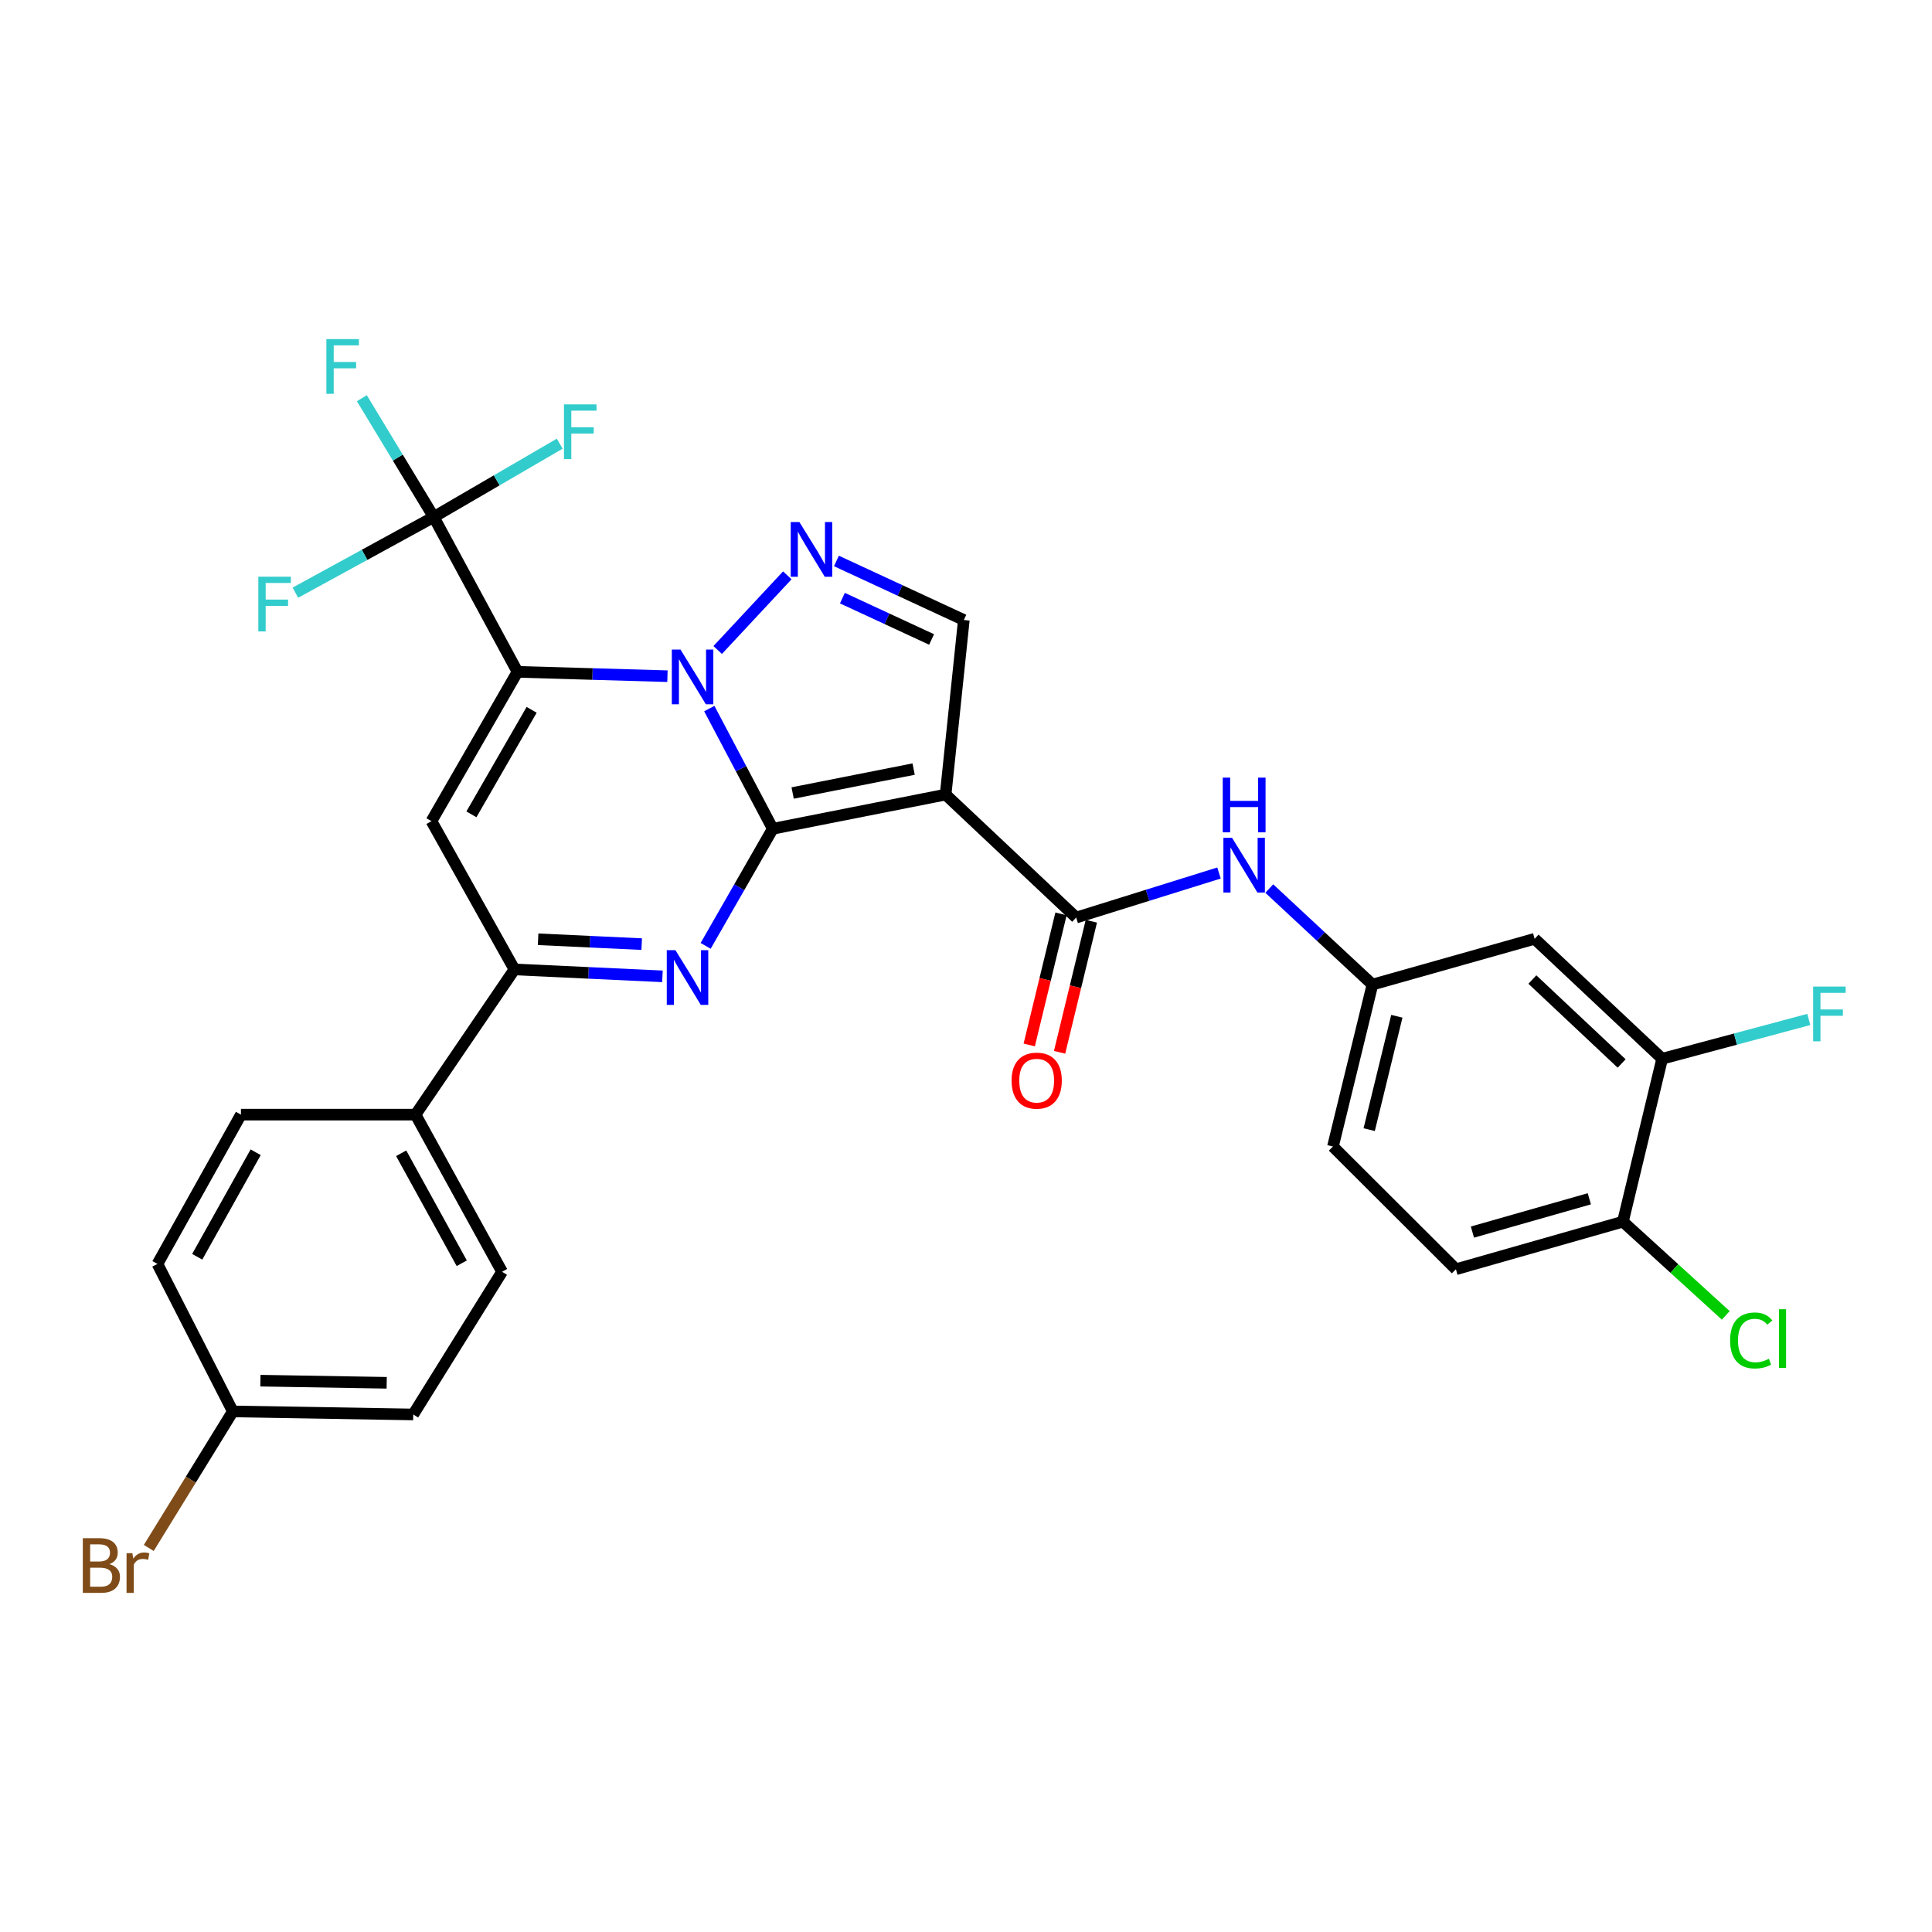 <?xml version='1.0' encoding='iso-8859-1'?>
<svg version='1.1' baseProfile='full'
              xmlns='http://www.w3.org/2000/svg'
                      xmlns:rdkit='http://www.rdkit.org/xml'
                      xmlns:xlink='http://www.w3.org/1999/xlink'
                  xml:space='preserve'
width='1000px' height='1000px' viewBox='0 0 1000 1000'>
<!-- END OF HEADER -->
<rect style='opacity:1.0;fill:#FFFFFF;stroke:none' width='1000' height='1000' x='0' y='0'> </rect>
<path class='bond-0' d='M 399.987,428.966 L 383.558,397.861' style='fill:none;fill-rule:evenodd;stroke:#000000;stroke-width:6px;stroke-linecap:butt;stroke-linejoin:miter;stroke-opacity:1' />
<path class='bond-0' d='M 383.558,397.861 L 367.13,366.756' style='fill:none;fill-rule:evenodd;stroke:#0000FF;stroke-width:6px;stroke-linecap:butt;stroke-linejoin:miter;stroke-opacity:1' />
<path class='bond-2' d='M 399.987,428.966 L 489.45,411.273' style='fill:none;fill-rule:evenodd;stroke:#000000;stroke-width:6px;stroke-linecap:butt;stroke-linejoin:miter;stroke-opacity:1' />
<path class='bond-2' d='M 410.271,410.461 L 472.895,398.076' style='fill:none;fill-rule:evenodd;stroke:#000000;stroke-width:6px;stroke-linecap:butt;stroke-linejoin:miter;stroke-opacity:1' />
<path class='bond-3' d='M 399.987,428.966 L 382.615,459.274' style='fill:none;fill-rule:evenodd;stroke:#000000;stroke-width:6px;stroke-linecap:butt;stroke-linejoin:miter;stroke-opacity:1' />
<path class='bond-3' d='M 382.615,459.274 L 365.244,489.582' style='fill:none;fill-rule:evenodd;stroke:#0000FF;stroke-width:6px;stroke-linecap:butt;stroke-linejoin:miter;stroke-opacity:1' />
<path class='bond-1' d='M 345.471,349.997 L 306.664,348.87' style='fill:none;fill-rule:evenodd;stroke:#0000FF;stroke-width:6px;stroke-linecap:butt;stroke-linejoin:miter;stroke-opacity:1' />
<path class='bond-1' d='M 306.664,348.87 L 267.857,347.744' style='fill:none;fill-rule:evenodd;stroke:#000000;stroke-width:6px;stroke-linecap:butt;stroke-linejoin:miter;stroke-opacity:1' />
<path class='bond-4' d='M 371.474,336.436 L 407.503,297.795' style='fill:none;fill-rule:evenodd;stroke:#0000FF;stroke-width:6px;stroke-linecap:butt;stroke-linejoin:miter;stroke-opacity:1' />
<path class='bond-7' d='M 267.857,347.744 L 224.499,267.599' style='fill:none;fill-rule:evenodd;stroke:#000000;stroke-width:6px;stroke-linecap:butt;stroke-linejoin:miter;stroke-opacity:1' />
<path class='bond-31' d='M 267.857,347.744 L 223.323,425.025' style='fill:none;fill-rule:evenodd;stroke:#000000;stroke-width:6px;stroke-linecap:butt;stroke-linejoin:miter;stroke-opacity:1' />
<path class='bond-31' d='M 275.177,367.404 L 244.003,421.501' style='fill:none;fill-rule:evenodd;stroke:#000000;stroke-width:6px;stroke-linecap:butt;stroke-linejoin:miter;stroke-opacity:1' />
<path class='bond-8' d='M 489.45,411.273 L 557.027,474.928' style='fill:none;fill-rule:evenodd;stroke:#000000;stroke-width:6px;stroke-linecap:butt;stroke-linejoin:miter;stroke-opacity:1' />
<path class='bond-9' d='M 489.45,411.273 L 498.876,320.912' style='fill:none;fill-rule:evenodd;stroke:#000000;stroke-width:6px;stroke-linecap:butt;stroke-linejoin:miter;stroke-opacity:1' />
<path class='bond-6' d='M 342.875,505.353 L 304.576,503.561' style='fill:none;fill-rule:evenodd;stroke:#0000FF;stroke-width:6px;stroke-linecap:butt;stroke-linejoin:miter;stroke-opacity:1' />
<path class='bond-6' d='M 304.576,503.561 L 266.277,501.768' style='fill:none;fill-rule:evenodd;stroke:#000000;stroke-width:6px;stroke-linecap:butt;stroke-linejoin:miter;stroke-opacity:1' />
<path class='bond-6' d='M 332.14,488.675 L 305.331,487.42' style='fill:none;fill-rule:evenodd;stroke:#0000FF;stroke-width:6px;stroke-linecap:butt;stroke-linejoin:miter;stroke-opacity:1' />
<path class='bond-6' d='M 305.331,487.42 L 278.522,486.165' style='fill:none;fill-rule:evenodd;stroke:#000000;stroke-width:6px;stroke-linecap:butt;stroke-linejoin:miter;stroke-opacity:1' />
<path class='bond-30' d='M 432.936,290.352 L 465.906,305.632' style='fill:none;fill-rule:evenodd;stroke:#0000FF;stroke-width:6px;stroke-linecap:butt;stroke-linejoin:miter;stroke-opacity:1' />
<path class='bond-30' d='M 465.906,305.632 L 498.876,320.912' style='fill:none;fill-rule:evenodd;stroke:#000000;stroke-width:6px;stroke-linecap:butt;stroke-linejoin:miter;stroke-opacity:1' />
<path class='bond-30' d='M 436.032,309.596 L 459.111,320.292' style='fill:none;fill-rule:evenodd;stroke:#0000FF;stroke-width:6px;stroke-linecap:butt;stroke-linejoin:miter;stroke-opacity:1' />
<path class='bond-30' d='M 459.111,320.292 L 482.19,330.989' style='fill:none;fill-rule:evenodd;stroke:#000000;stroke-width:6px;stroke-linecap:butt;stroke-linejoin:miter;stroke-opacity:1' />
<path class='bond-5' d='M 223.323,425.025 L 266.277,501.768' style='fill:none;fill-rule:evenodd;stroke:#000000;stroke-width:6px;stroke-linecap:butt;stroke-linejoin:miter;stroke-opacity:1' />
<path class='bond-13' d='M 266.277,501.768 L 215.082,576.931' style='fill:none;fill-rule:evenodd;stroke:#000000;stroke-width:6px;stroke-linecap:butt;stroke-linejoin:miter;stroke-opacity:1' />
<path class='bond-17' d='M 224.499,267.599 L 257.106,248.622' style='fill:none;fill-rule:evenodd;stroke:#000000;stroke-width:6px;stroke-linecap:butt;stroke-linejoin:miter;stroke-opacity:1' />
<path class='bond-17' d='M 257.106,248.622 L 289.713,229.645' style='fill:none;fill-rule:evenodd;stroke:#33CCCC;stroke-width:6px;stroke-linecap:butt;stroke-linejoin:miter;stroke-opacity:1' />
<path class='bond-18' d='M 224.499,267.599 L 188.697,287.185' style='fill:none;fill-rule:evenodd;stroke:#000000;stroke-width:6px;stroke-linecap:butt;stroke-linejoin:miter;stroke-opacity:1' />
<path class='bond-18' d='M 188.697,287.185 L 152.895,306.772' style='fill:none;fill-rule:evenodd;stroke:#33CCCC;stroke-width:6px;stroke-linecap:butt;stroke-linejoin:miter;stroke-opacity:1' />
<path class='bond-19' d='M 224.499,267.599 L 205.898,236.858' style='fill:none;fill-rule:evenodd;stroke:#000000;stroke-width:6px;stroke-linecap:butt;stroke-linejoin:miter;stroke-opacity:1' />
<path class='bond-19' d='M 205.898,236.858 L 187.298,206.117' style='fill:none;fill-rule:evenodd;stroke:#33CCCC;stroke-width:6px;stroke-linecap:butt;stroke-linejoin:miter;stroke-opacity:1' />
<path class='bond-10' d='M 557.027,474.928 L 593.989,463.398' style='fill:none;fill-rule:evenodd;stroke:#000000;stroke-width:6px;stroke-linecap:butt;stroke-linejoin:miter;stroke-opacity:1' />
<path class='bond-10' d='M 593.989,463.398 L 630.951,451.869' style='fill:none;fill-rule:evenodd;stroke:#0000FF;stroke-width:6px;stroke-linecap:butt;stroke-linejoin:miter;stroke-opacity:1' />
<path class='bond-15' d='M 549.176,473.025 L 540.954,506.944' style='fill:none;fill-rule:evenodd;stroke:#000000;stroke-width:6px;stroke-linecap:butt;stroke-linejoin:miter;stroke-opacity:1' />
<path class='bond-15' d='M 540.954,506.944 L 532.732,540.864' style='fill:none;fill-rule:evenodd;stroke:#FF0000;stroke-width:6px;stroke-linecap:butt;stroke-linejoin:miter;stroke-opacity:1' />
<path class='bond-15' d='M 564.879,476.831 L 556.658,510.75' style='fill:none;fill-rule:evenodd;stroke:#000000;stroke-width:6px;stroke-linecap:butt;stroke-linejoin:miter;stroke-opacity:1' />
<path class='bond-15' d='M 556.658,510.75 L 548.436,544.67' style='fill:none;fill-rule:evenodd;stroke:#FF0000;stroke-width:6px;stroke-linecap:butt;stroke-linejoin:miter;stroke-opacity:1' />
<path class='bond-14' d='M 656.976,459.916 L 683.673,484.765' style='fill:none;fill-rule:evenodd;stroke:#0000FF;stroke-width:6px;stroke-linecap:butt;stroke-linejoin:miter;stroke-opacity:1' />
<path class='bond-14' d='M 683.673,484.765 L 710.37,509.614' style='fill:none;fill-rule:evenodd;stroke:#000000;stroke-width:6px;stroke-linecap:butt;stroke-linejoin:miter;stroke-opacity:1' />
<path class='bond-11' d='M 860.328,547.999 L 794.321,485.924' style='fill:none;fill-rule:evenodd;stroke:#000000;stroke-width:6px;stroke-linecap:butt;stroke-linejoin:miter;stroke-opacity:1' />
<path class='bond-11' d='M 839.357,550.459 L 793.152,507.006' style='fill:none;fill-rule:evenodd;stroke:#000000;stroke-width:6px;stroke-linecap:butt;stroke-linejoin:miter;stroke-opacity:1' />
<path class='bond-23' d='M 860.328,547.999 L 898.279,537.833' style='fill:none;fill-rule:evenodd;stroke:#000000;stroke-width:6px;stroke-linecap:butt;stroke-linejoin:miter;stroke-opacity:1' />
<path class='bond-23' d='M 898.279,537.833 L 936.231,527.667' style='fill:none;fill-rule:evenodd;stroke:#33CCCC;stroke-width:6px;stroke-linecap:butt;stroke-linejoin:miter;stroke-opacity:1' />
<path class='bond-33' d='M 860.328,547.999 L 840.022,632.336' style='fill:none;fill-rule:evenodd;stroke:#000000;stroke-width:6px;stroke-linecap:butt;stroke-linejoin:miter;stroke-opacity:1' />
<path class='bond-12' d='M 794.321,485.924 L 710.37,509.614' style='fill:none;fill-rule:evenodd;stroke:#000000;stroke-width:6px;stroke-linecap:butt;stroke-linejoin:miter;stroke-opacity:1' />
<path class='bond-20' d='M 215.082,576.931 L 259.867,658.262' style='fill:none;fill-rule:evenodd;stroke:#000000;stroke-width:6px;stroke-linecap:butt;stroke-linejoin:miter;stroke-opacity:1' />
<path class='bond-20' d='M 207.646,596.925 L 238.995,653.856' style='fill:none;fill-rule:evenodd;stroke:#000000;stroke-width:6px;stroke-linecap:butt;stroke-linejoin:miter;stroke-opacity:1' />
<path class='bond-21' d='M 215.082,576.931 L 124.712,576.931' style='fill:none;fill-rule:evenodd;stroke:#000000;stroke-width:6px;stroke-linecap:butt;stroke-linejoin:miter;stroke-opacity:1' />
<path class='bond-24' d='M 710.37,509.614 L 689.929,593.449' style='fill:none;fill-rule:evenodd;stroke:#000000;stroke-width:6px;stroke-linecap:butt;stroke-linejoin:miter;stroke-opacity:1' />
<path class='bond-24' d='M 723.002,526.017 L 708.694,584.701' style='fill:none;fill-rule:evenodd;stroke:#000000;stroke-width:6px;stroke-linecap:butt;stroke-linejoin:miter;stroke-opacity:1' />
<path class='bond-16' d='M 840.022,632.336 L 753.584,656.96' style='fill:none;fill-rule:evenodd;stroke:#000000;stroke-width:6px;stroke-linecap:butt;stroke-linejoin:miter;stroke-opacity:1' />
<path class='bond-16' d='M 822.63,620.49 L 762.123,637.726' style='fill:none;fill-rule:evenodd;stroke:#000000;stroke-width:6px;stroke-linecap:butt;stroke-linejoin:miter;stroke-opacity:1' />
<path class='bond-26' d='M 840.022,632.336 L 866.64,656.59' style='fill:none;fill-rule:evenodd;stroke:#000000;stroke-width:6px;stroke-linecap:butt;stroke-linejoin:miter;stroke-opacity:1' />
<path class='bond-26' d='M 866.64,656.59 L 893.258,680.844' style='fill:none;fill-rule:evenodd;stroke:#00CC00;stroke-width:6px;stroke-linecap:butt;stroke-linejoin:miter;stroke-opacity:1' />
<path class='bond-27' d='M 259.867,658.262 L 213.888,732.123' style='fill:none;fill-rule:evenodd;stroke:#000000;stroke-width:6px;stroke-linecap:butt;stroke-linejoin:miter;stroke-opacity:1' />
<path class='bond-28' d='M 124.712,576.931 L 81.498,654.213' style='fill:none;fill-rule:evenodd;stroke:#000000;stroke-width:6px;stroke-linecap:butt;stroke-linejoin:miter;stroke-opacity:1' />
<path class='bond-28' d='M 132.333,596.41 L 102.083,650.507' style='fill:none;fill-rule:evenodd;stroke:#000000;stroke-width:6px;stroke-linecap:butt;stroke-linejoin:miter;stroke-opacity:1' />
<path class='bond-22' d='M 753.584,656.96 L 689.929,593.449' style='fill:none;fill-rule:evenodd;stroke:#000000;stroke-width:6px;stroke-linecap:butt;stroke-linejoin:miter;stroke-opacity:1' />
<path class='bond-25' d='M 120.511,730.552 L 81.498,654.213' style='fill:none;fill-rule:evenodd;stroke:#000000;stroke-width:6px;stroke-linecap:butt;stroke-linejoin:miter;stroke-opacity:1' />
<path class='bond-29' d='M 120.511,730.552 L 98.757,765.885' style='fill:none;fill-rule:evenodd;stroke:#000000;stroke-width:6px;stroke-linecap:butt;stroke-linejoin:miter;stroke-opacity:1' />
<path class='bond-29' d='M 98.757,765.885 L 77.003,801.218' style='fill:none;fill-rule:evenodd;stroke:#7F4C19;stroke-width:6px;stroke-linecap:butt;stroke-linejoin:miter;stroke-opacity:1' />
<path class='bond-32' d='M 120.511,730.552 L 213.888,732.123' style='fill:none;fill-rule:evenodd;stroke:#000000;stroke-width:6px;stroke-linecap:butt;stroke-linejoin:miter;stroke-opacity:1' />
<path class='bond-32' d='M 134.789,714.632 L 200.153,715.731' style='fill:none;fill-rule:evenodd;stroke:#000000;stroke-width:6px;stroke-linecap:butt;stroke-linejoin:miter;stroke-opacity:1' />
<path  class='atom-1' d='M 352.218 336.214
L 361.498 351.214
Q 362.418 352.694, 363.898 355.374
Q 365.378 358.054, 365.458 358.214
L 365.458 336.214
L 369.218 336.214
L 369.218 364.534
L 365.338 364.534
L 355.378 348.134
Q 354.218 346.214, 352.978 344.014
Q 351.778 341.814, 351.418 341.134
L 351.418 364.534
L 347.738 364.534
L 347.738 336.214
L 352.218 336.214
' fill='#0000FF'/>
<path  class='atom-4' d='M 349.597 491.801
L 358.877 506.801
Q 359.797 508.281, 361.277 510.961
Q 362.757 513.641, 362.837 513.801
L 362.837 491.801
L 366.597 491.801
L 366.597 520.121
L 362.717 520.121
L 352.757 503.721
Q 351.597 501.801, 350.357 499.601
Q 349.157 497.401, 348.797 496.721
L 348.797 520.121
L 345.117 520.121
L 345.117 491.801
L 349.597 491.801
' fill='#0000FF'/>
<path  class='atom-5' d='M 413.763 270.208
L 423.043 285.208
Q 423.963 286.688, 425.443 289.368
Q 426.923 292.048, 427.003 292.208
L 427.003 270.208
L 430.763 270.208
L 430.763 298.528
L 426.883 298.528
L 416.923 282.128
Q 415.763 280.208, 414.523 278.008
Q 413.323 275.808, 412.963 275.128
L 412.963 298.528
L 409.283 298.528
L 409.283 270.208
L 413.763 270.208
' fill='#0000FF'/>
<path  class='atom-11' d='M 637.708 433.649
L 646.988 448.649
Q 647.908 450.129, 649.388 452.809
Q 650.868 455.489, 650.948 455.649
L 650.948 433.649
L 654.708 433.649
L 654.708 461.969
L 650.828 461.969
L 640.868 445.569
Q 639.708 443.649, 638.468 441.449
Q 637.268 439.249, 636.908 438.569
L 636.908 461.969
L 633.228 461.969
L 633.228 433.649
L 637.708 433.649
' fill='#0000FF'/>
<path  class='atom-11' d='M 632.888 402.497
L 636.728 402.497
L 636.728 414.537
L 651.208 414.537
L 651.208 402.497
L 655.048 402.497
L 655.048 430.817
L 651.208 430.817
L 651.208 417.737
L 636.728 417.737
L 636.728 430.817
L 632.888 430.817
L 632.888 402.497
' fill='#0000FF'/>
<path  class='atom-16' d='M 523.587 559.336
Q 523.587 552.536, 526.947 548.736
Q 530.307 544.936, 536.587 544.936
Q 542.867 544.936, 546.227 548.736
Q 549.587 552.536, 549.587 559.336
Q 549.587 566.216, 546.187 570.136
Q 542.787 574.016, 536.587 574.016
Q 530.347 574.016, 526.947 570.136
Q 523.587 566.256, 523.587 559.336
M 536.587 570.816
Q 540.907 570.816, 543.227 567.936
Q 545.587 565.016, 545.587 559.336
Q 545.587 553.776, 543.227 550.976
Q 540.907 548.136, 536.587 548.136
Q 532.267 548.136, 529.907 550.936
Q 527.587 553.736, 527.587 559.336
Q 527.587 565.056, 529.907 567.936
Q 532.267 570.816, 536.587 570.816
' fill='#FF0000'/>
<path  class='atom-18' d='M 291.906 209.309
L 308.746 209.309
L 308.746 212.549
L 295.706 212.549
L 295.706 221.149
L 307.306 221.149
L 307.306 224.429
L 295.706 224.429
L 295.706 237.629
L 291.906 237.629
L 291.906 209.309
' fill='#33CCCC'/>
<path  class='atom-19' d='M 133.707 298.502
L 150.547 298.502
L 150.547 301.742
L 137.507 301.742
L 137.507 310.342
L 149.107 310.342
L 149.107 313.622
L 137.507 313.622
L 137.507 326.822
L 133.707 326.822
L 133.707 298.502
' fill='#33CCCC'/>
<path  class='atom-20' d='M 168.932 175.52
L 185.772 175.52
L 185.772 178.76
L 172.732 178.76
L 172.732 187.36
L 184.332 187.36
L 184.332 190.64
L 172.732 190.64
L 172.732 203.84
L 168.932 203.84
L 168.932 175.52
' fill='#33CCCC'/>
<path  class='atom-24' d='M 938.471 510.652
L 955.311 510.652
L 955.311 513.892
L 942.271 513.892
L 942.271 522.492
L 953.871 522.492
L 953.871 525.772
L 942.271 525.772
L 942.271 538.972
L 938.471 538.972
L 938.471 510.652
' fill='#33CCCC'/>
<path  class='atom-27' d='M 895.504 693.82
Q 895.504 686.78, 898.784 683.1
Q 902.104 679.38, 908.384 679.38
Q 914.224 679.38, 917.344 683.5
L 914.704 685.66
Q 912.424 682.66, 908.384 682.66
Q 904.104 682.66, 901.824 685.54
Q 899.584 688.38, 899.584 693.82
Q 899.584 699.42, 901.904 702.3
Q 904.264 705.18, 908.824 705.18
Q 911.944 705.18, 915.584 703.3
L 916.704 706.3
Q 915.224 707.26, 912.984 707.82
Q 910.744 708.38, 908.264 708.38
Q 902.104 708.38, 898.784 704.62
Q 895.504 700.86, 895.504 693.82
' fill='#00CC00'/>
<path  class='atom-27' d='M 920.784 677.66
L 924.464 677.66
L 924.464 708.02
L 920.784 708.02
L 920.784 677.66
' fill='#00CC00'/>
<path  class='atom-30' d='M 56.619 809.6
Q 59.339 810.36, 60.699 812.04
Q 62.099 813.68, 62.099 816.12
Q 62.099 820.04, 59.579 822.28
Q 57.099 824.48, 52.379 824.48
L 42.859 824.48
L 42.859 796.16
L 51.219 796.16
Q 56.059 796.16, 58.499 798.12
Q 60.939 800.08, 60.939 803.68
Q 60.939 807.96, 56.619 809.6
M 46.659 799.36
L 46.659 808.24
L 51.219 808.24
Q 54.019 808.24, 55.459 807.12
Q 56.939 805.96, 56.939 803.68
Q 56.939 799.36, 51.219 799.36
L 46.659 799.36
M 52.379 821.28
Q 55.139 821.28, 56.619 819.96
Q 58.099 818.64, 58.099 816.12
Q 58.099 813.8, 56.459 812.64
Q 54.859 811.44, 51.779 811.44
L 46.659 811.44
L 46.659 821.28
L 52.379 821.28
' fill='#7F4C19'/>
<path  class='atom-30' d='M 68.539 803.92
L 68.979 806.76
Q 71.139 803.56, 74.659 803.56
Q 75.779 803.56, 77.299 803.96
L 76.699 807.32
Q 74.979 806.92, 74.019 806.92
Q 72.339 806.92, 71.219 807.6
Q 70.139 808.24, 69.259 809.8
L 69.259 824.48
L 65.499 824.48
L 65.499 803.92
L 68.539 803.92
' fill='#7F4C19'/>
</svg>
